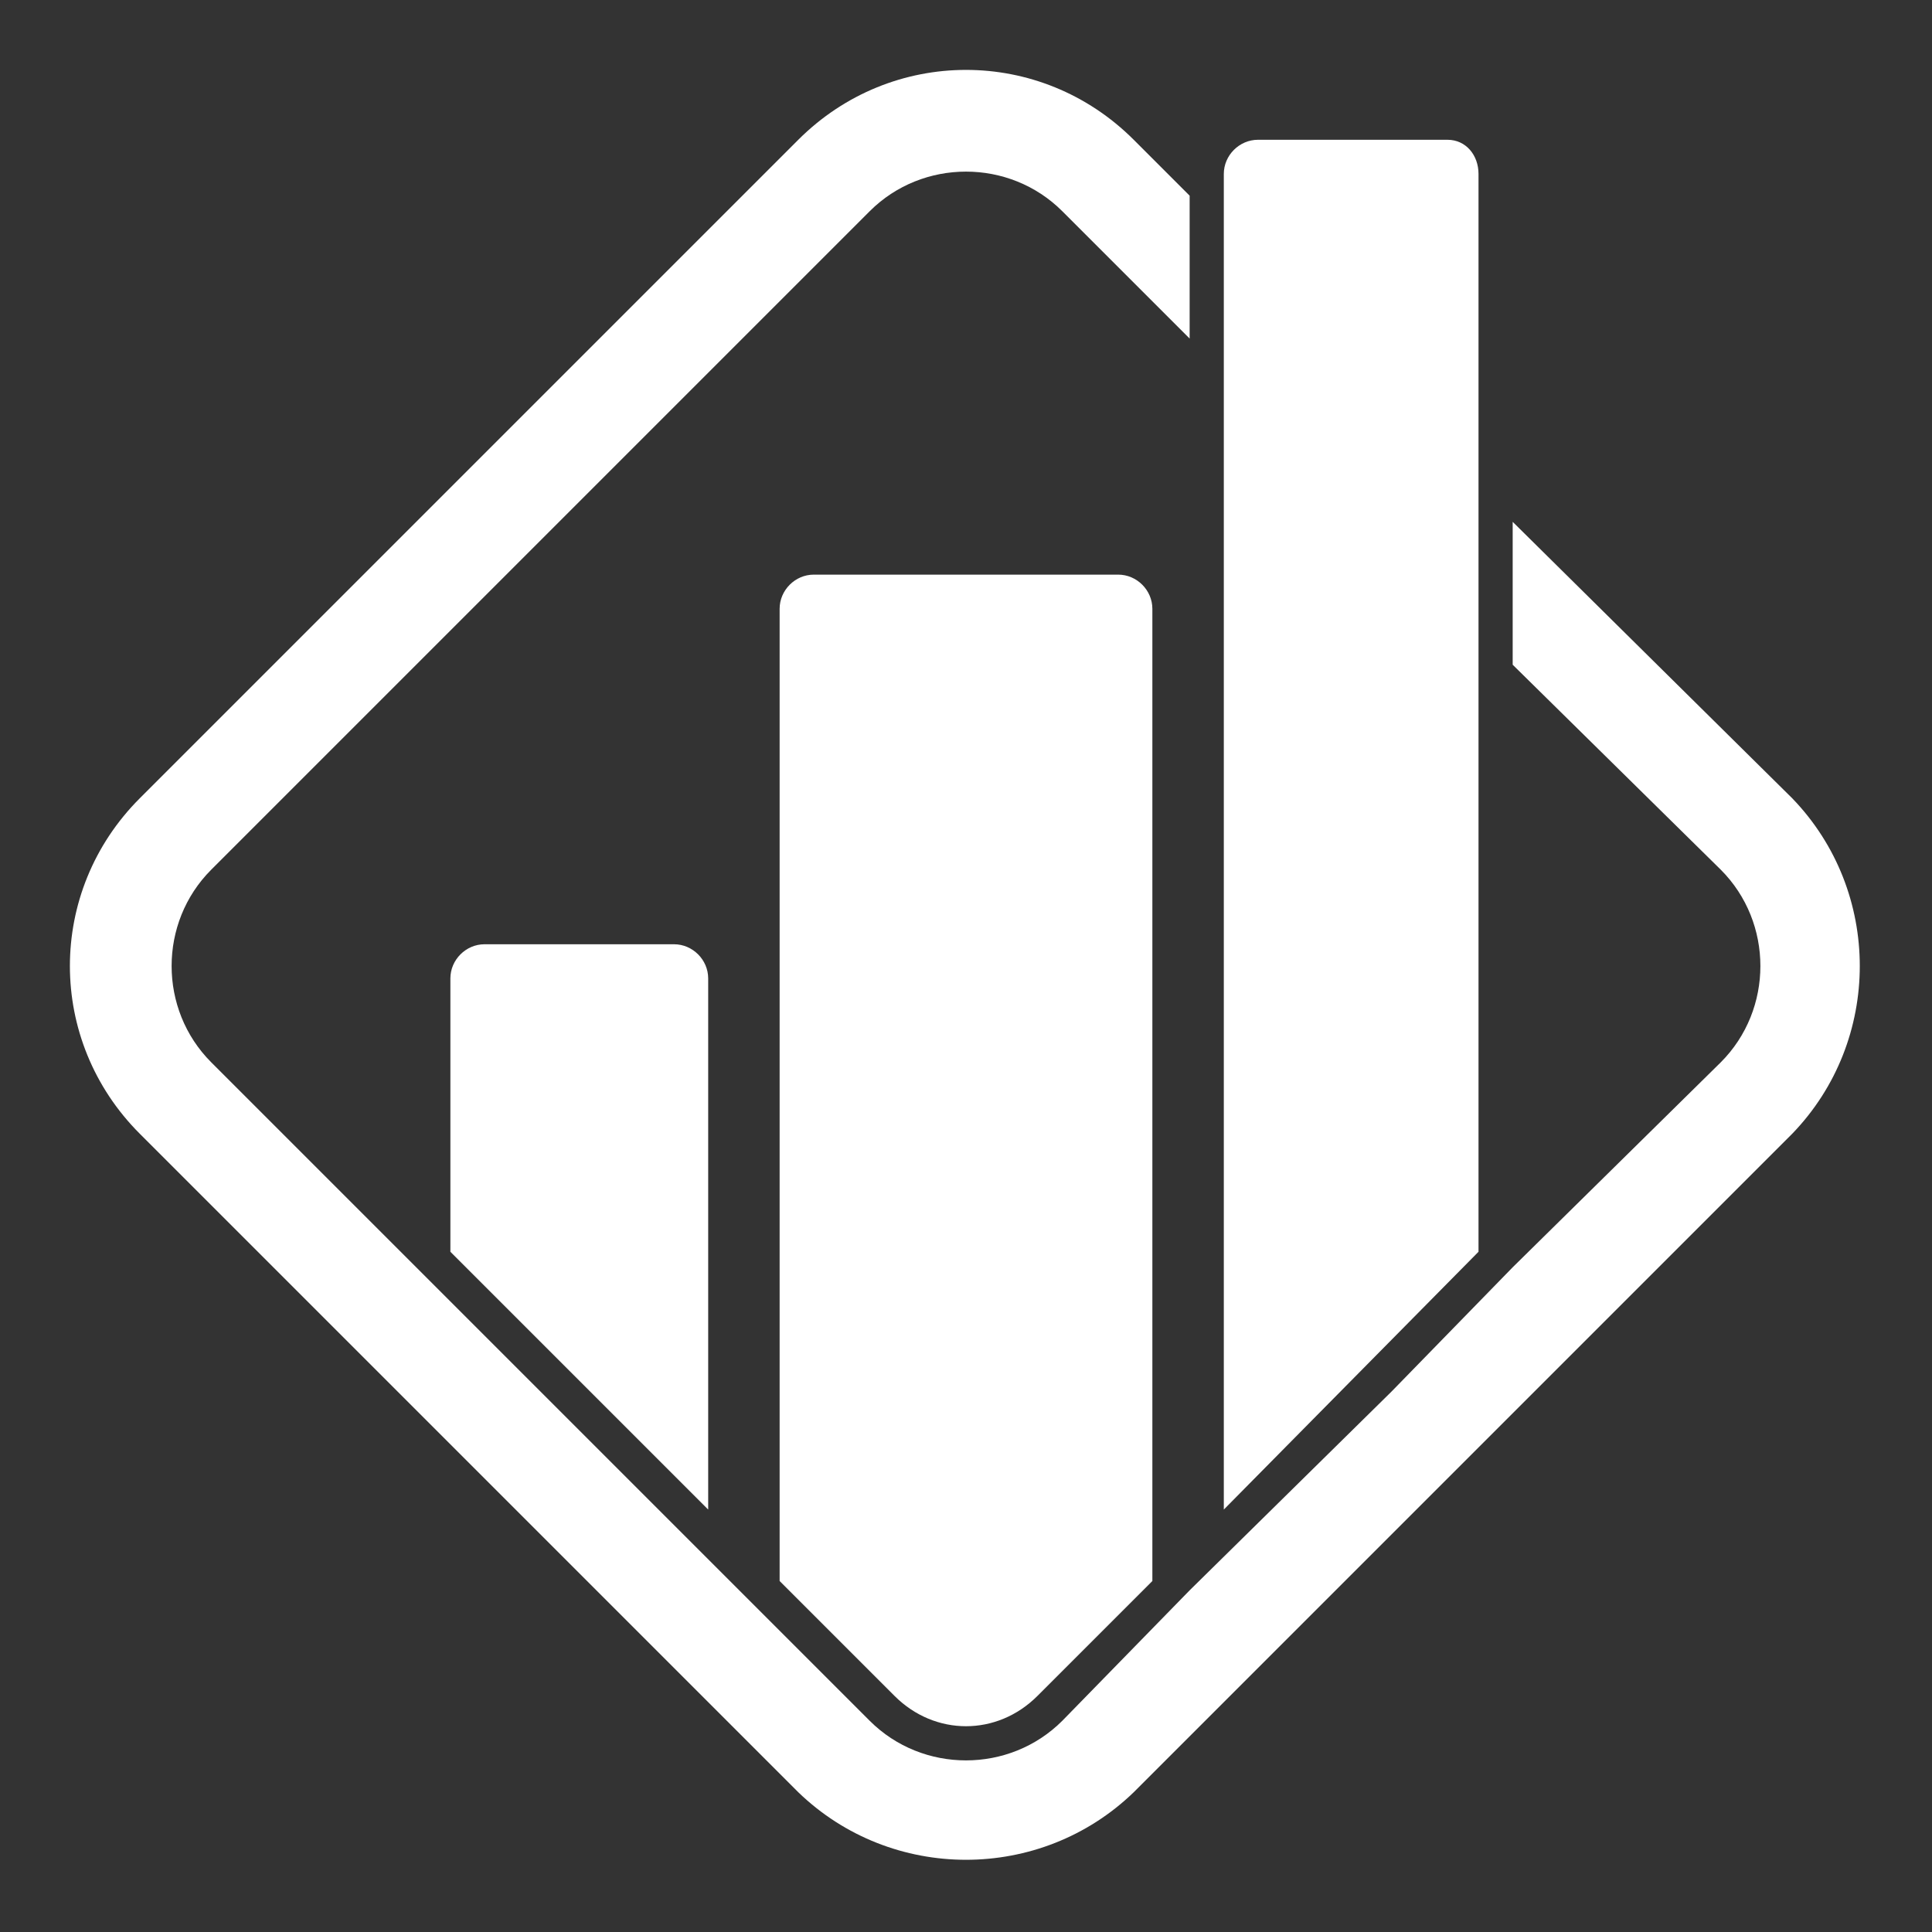 <?xml version="1.0" encoding="UTF-8"?>
<!DOCTYPE svg PUBLIC "-//W3C//DTD SVG 1.1//EN" "http://www.w3.org/Graphics/SVG/1.1/DTD/svg11.dtd">
<!-- Creator: CorelDRAW X8 -->
<svg xmlns="http://www.w3.org/2000/svg" xml:space="preserve" width="1.125in" height="1.125in" version="1.1" shape-rendering="geometricPrecision" text-rendering="geometricPrecision" image-rendering="optimizeQuality" fill-rule="evenodd" clip-rule="evenodd"
viewBox="0 0 622 622"
 xmlns:xlink="http://www.w3.org/1999/xlink">
 <rect x="0" y="0" width="622" height="622" fill="#333333" stroke="none"/>
 <g id="Layer_x0020_1">
  <g id="_1772904349776">
   <rect fill="none" width="622" height="622"/>
   <g>
    <path fill="white" d="M365 45l18 18 0 46 -41 -41c-17,-17 -45,-17 -62,0l-106 106 -106 106c-17,17 -17,45 0,62l106 106 106 106c17,17 45,17 62,0l41 -42 65 -64 39 -40 0 0 67 -66c17,-17 17,-45 0,-62l-67 -66 0 -46 90 89c29,30 29,78 0,108l-212 212c-30,29 -78,29 -108,0l-212 -212c-30,-30 -30,-78 0,-108l212 -212c30,-30 78,-30 108,0z"/>
    <path fill="white" d="M262 185l98 0c6,0 11,5 11,11l0 313 -37 37c-13,13 -33,13 -46,0l-37 -37 0 -313c0,-6 5,-11 11,-11z"/>
    <path fill="white" d="M156 304l61 0c6,0 11,5 11,11l0 171 -83 -83 0 -88c0,-6 5,-11 11,-11z"/>
    <path fill="white" d="M466 45l-61 0c-6,0 -11,5 -11,11l0 430 82 -83 0 -347c0,-6 -4,-11 -10,-11z"/>
   </g>
  </g>
 </g>
</svg>
